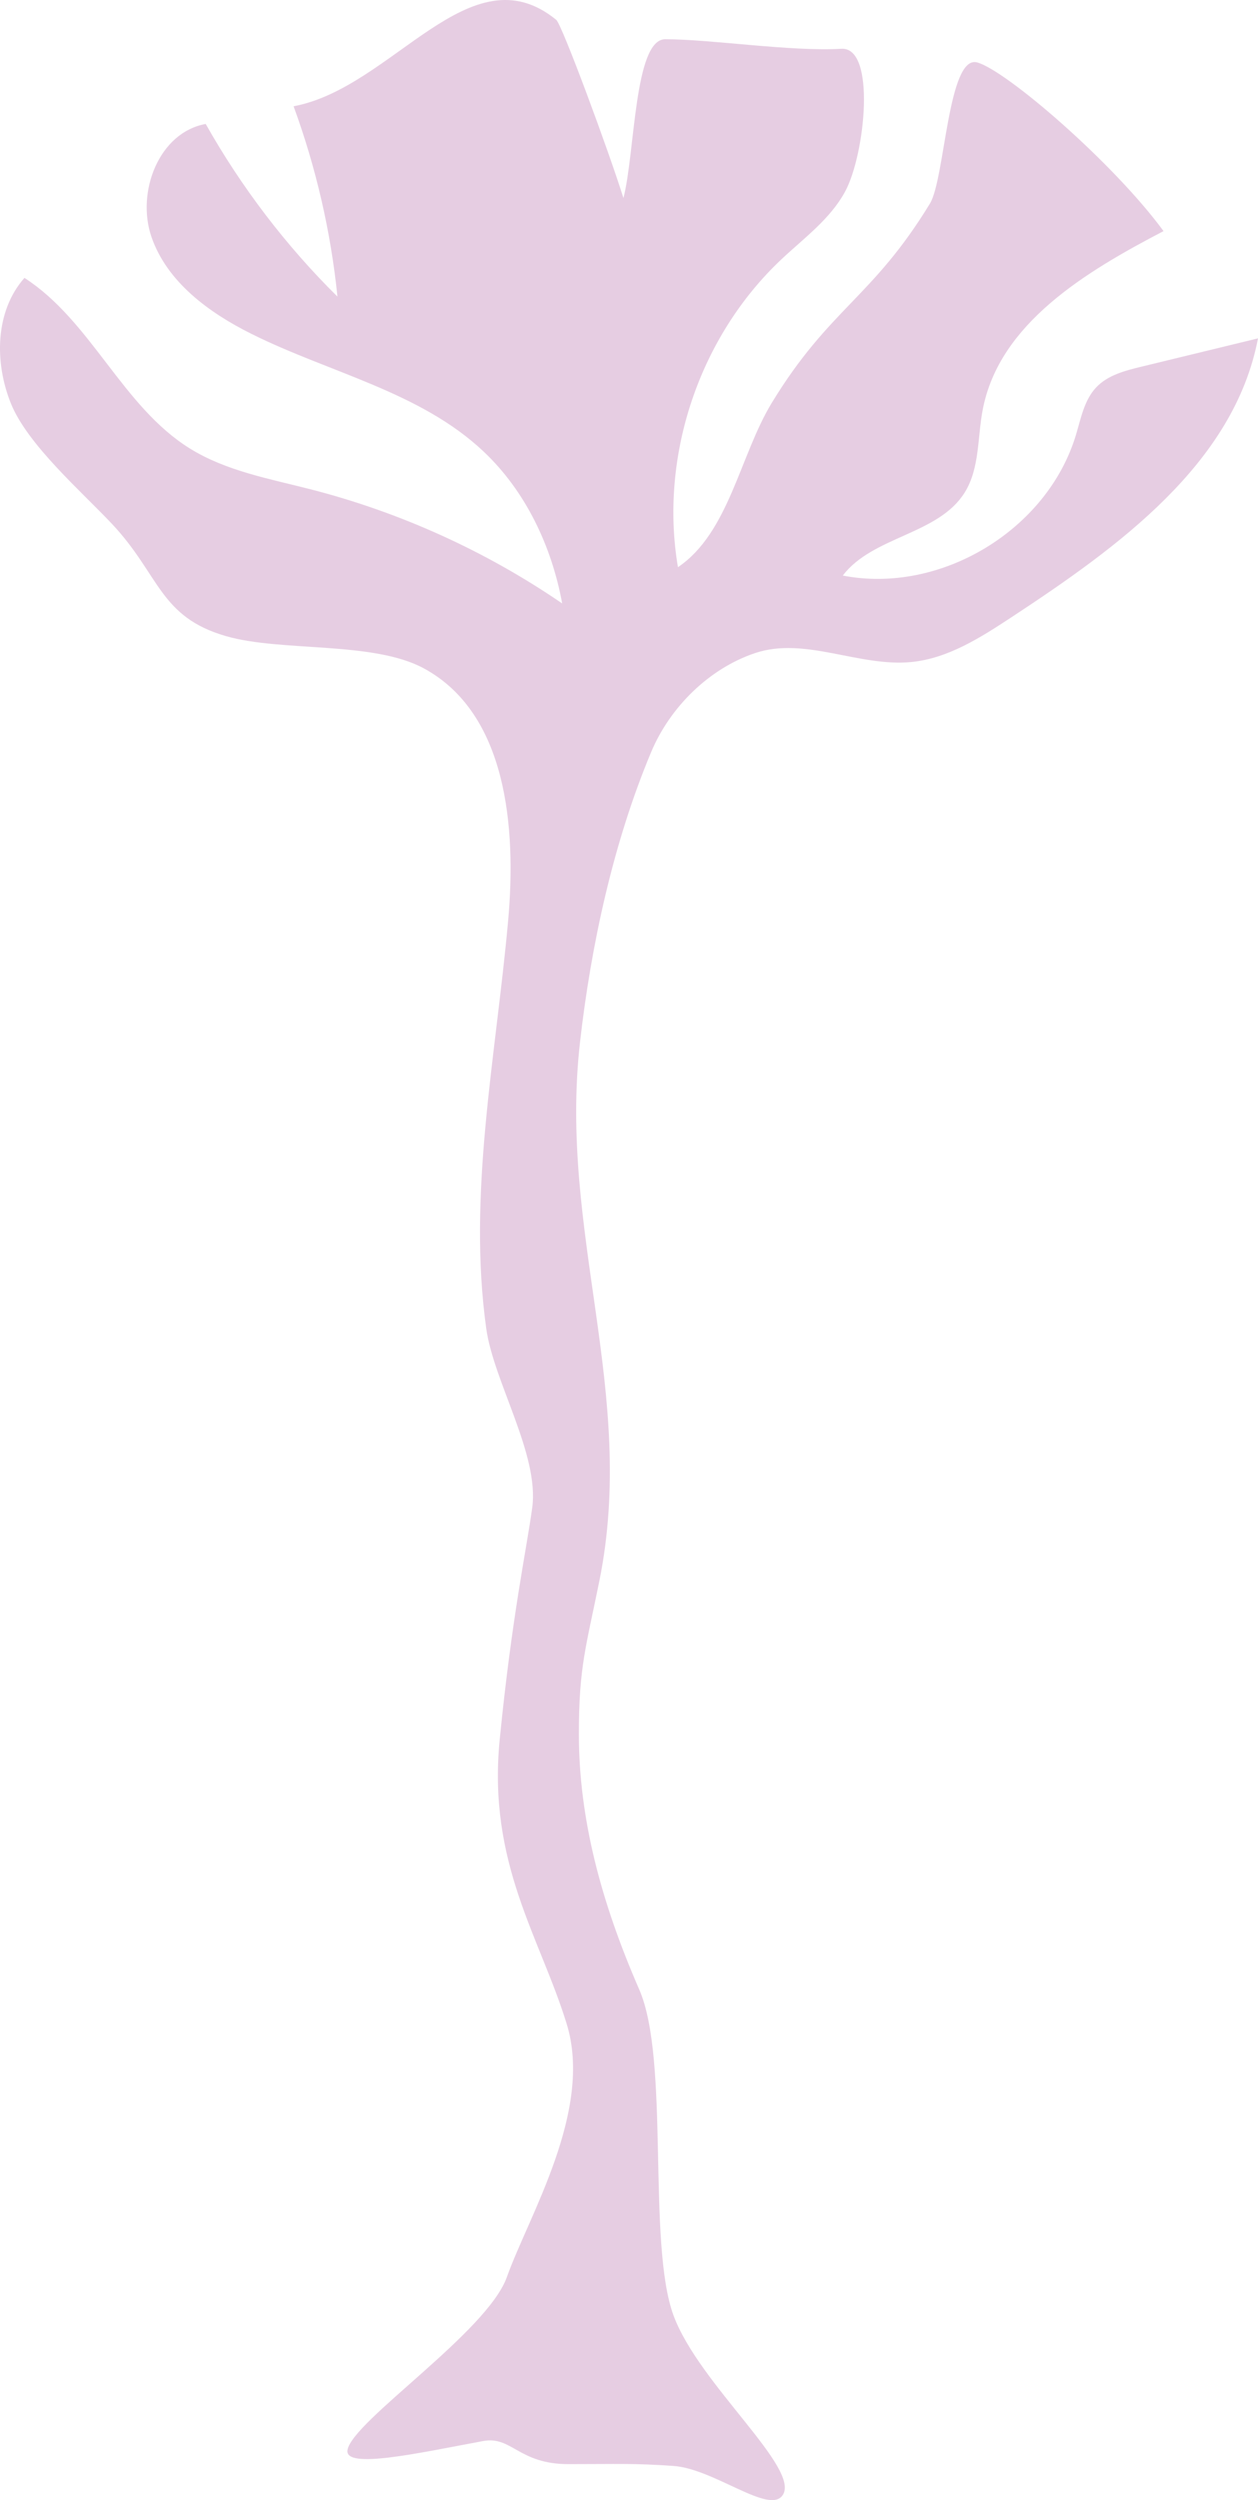 <?xml version="1.0" encoding="UTF-8"?> <svg xmlns="http://www.w3.org/2000/svg" width="148" height="294" viewBox="0 0 148 294" fill="none"> <path opacity="0.29" d="M92.047 293.465C94.336 290.357 82.2 280.374 79.227 272.255C76.113 263.747 78.831 242.268 75.205 233.958C70.691 223.605 68.114 213.864 68.102 203.958C68.095 196.011 68.946 193.669 70.519 185.882C74.975 163.765 65.691 144.974 68.236 122.557C69.534 111.131 72.162 99.036 76.612 88.427C78.824 83.162 83.409 78.617 88.837 76.798C94.713 74.832 101.056 78.457 107.226 77.851C111.548 77.423 115.365 74.972 118.997 72.585C131.548 64.332 145.18 54.528 148 39.79C143.428 40.9 138.85 42.011 134.279 43.122C132.354 43.587 130.314 44.117 128.959 45.56C127.565 47.041 127.175 49.16 126.593 51.107C123.236 62.321 110.653 69.923 99.15 67.683C102.712 63.023 110.404 62.889 113.498 57.911C115.27 55.064 114.982 51.464 115.615 48.17C117.559 38.034 127.725 31.958 136.887 27.177C131.024 19.179 118.435 8.322 114.975 7.345C111.516 6.369 111.184 21.018 109.406 23.935C102.642 35.034 97.571 36.26 90.806 47.36C87.04 53.538 85.762 62.653 79.758 66.7C77.545 53.628 82.27 39.579 91.938 30.49C94.611 27.975 97.699 25.741 99.438 22.505C101.791 18.133 103.089 5.494 98.984 5.737C93.051 6.088 83.671 4.614 78.261 4.614C74.598 4.614 74.719 18.024 73.345 23.29C71.676 17.928 66.12 2.89 65.442 2.335C55.288 -5.957 46.222 10.333 34.54 12.496C37.181 19.709 38.92 27.241 39.7 34.881C33.626 28.875 28.395 22.013 24.201 14.577C18.696 15.567 15.998 22.601 17.826 27.879C19.655 33.158 24.559 36.758 29.566 39.254C38.76 43.843 49.444 46.058 56.906 53.111C61.861 57.789 64.911 64.268 66.139 70.964C57.168 64.817 47.11 60.253 36.567 57.547C31.701 56.296 26.618 55.396 22.347 52.747C14.38 47.807 10.755 37.76 2.877 32.679C-0.588 36.592 -0.671 42.624 1.292 47.468C3.254 52.307 9.604 57.815 13.184 61.619C18.798 67.587 18.728 72.547 26.611 74.813C33.14 76.689 43.894 75.362 49.866 78.598C59.617 83.889 60.774 97.268 59.777 108.304C58.338 124.287 54.994 140.346 57.206 156.239C58.082 162.495 63.453 171.035 62.616 177.29C61.963 182.109 60.218 190.062 58.786 204.596C57.36 219.13 63.524 227.785 66.669 237.998C69.815 248.211 62.187 260.593 59.636 267.761C57.328 274.246 41.477 284.682 40.883 288.104C40.474 290.446 49.431 288.423 56.823 287.057C60.224 286.425 60.985 289.77 66.887 289.77C72.788 289.77 74.444 289.655 79.221 289.98C84.003 290.319 90.416 295.68 92.047 293.465Z" fill="#A9559C"></path> </svg> 